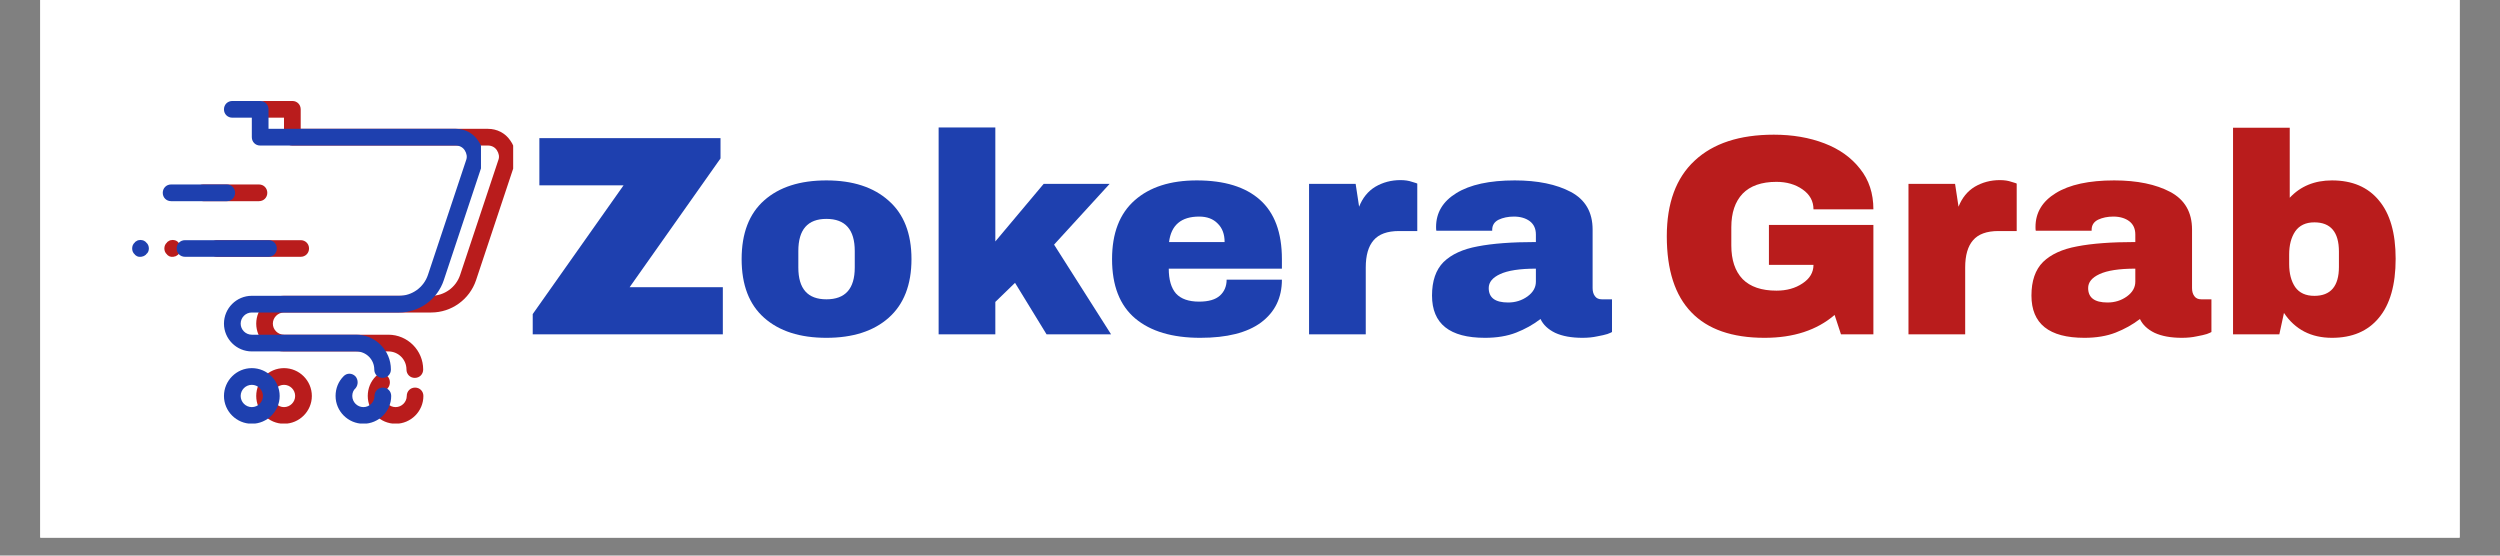 <svg xmlns="http://www.w3.org/2000/svg" xmlns:xlink="http://www.w3.org/1999/xlink" width="180" zoomAndPan="magnify" viewBox="0 0 135 30" height="40" preserveAspectRatio="xMidYMid meet" version="1.0"><rect x="0" y="0" width="135" height="30" fill="#808080" stroke="none"/><defs><g/><clipPath id="06e693906a"><path d="M 2.176 0 L 132.82 0 L 132.82 29.031 L 2.176 29.031 Z M 2.176 0 " clip-rule="nonzero"/></clipPath><clipPath id="d545e4e8a3"><path d="M 8.84 5.453 L 27.711 5.453 L 27.711 22.871 L 8.84 22.871 Z M 8.84 5.453 " clip-rule="nonzero"/></clipPath><clipPath id="363e430342"><path d="M 7.102 5.453 L 25.973 5.453 L 25.973 22.871 L 7.102 22.871 Z M 7.102 5.453 " clip-rule="nonzero"/></clipPath></defs><g clip-path="url(#06e693906a)"><path fill="#ffffff" d="M 2.176 0 L 132.824 0 L 132.824 29.031 L 2.176 29.031 Z M 2.176 0 " fill-opacity="1" fill-rule="nonzero"/><path fill="#ffffff" d="M 2.176 0 L 132.824 0 L 132.824 29.031 L 2.176 29.031 Z M 2.176 0 " fill-opacity="1" fill-rule="nonzero"/></g><g clip-path="url(#d545e4e8a3)"><path fill="#b91c1c" d="M 14.285 5.453 C 14.031 5.453 13.836 5.648 13.836 5.906 C 13.836 6.16 14.031 6.355 14.285 6.355 L 15.336 6.355 L 15.336 7.406 C 15.336 7.664 15.531 7.859 15.789 7.859 L 26.352 7.859 C 26.547 7.859 26.727 7.949 26.832 8.113 C 26.938 8.277 26.984 8.473 26.906 8.656 L 24.848 14.844 C 24.625 15.52 23.992 15.973 23.285 15.973 L 15.336 15.973 C 14.512 15.973 13.836 16.648 13.836 17.477 C 13.836 18.301 14.512 18.977 15.336 18.977 L 20.973 18.977 C 21.512 18.977 21.949 19.414 21.949 19.953 C 21.949 20.211 22.145 20.406 22.398 20.406 C 22.656 20.406 22.852 20.211 22.852 19.953 C 22.852 18.918 22.008 18.074 20.973 18.074 L 15.336 18.074 C 15.008 18.074 14.734 17.805 14.734 17.477 C 14.734 17.145 15.008 16.875 15.336 16.875 L 23.285 16.875 C 24.383 16.875 25.359 16.168 25.707 15.129 L 27.766 8.941 C 27.914 8.473 27.84 7.977 27.555 7.586 C 27.281 7.18 26.832 6.957 26.352 6.957 L 16.238 6.957 L 16.238 5.906 C 16.238 5.648 16.043 5.453 15.789 5.453 Z M 10.98 9.961 C 10.723 9.961 10.527 10.156 10.527 10.414 C 10.527 10.668 10.723 10.863 10.98 10.863 L 13.984 10.863 C 14.238 10.863 14.434 10.668 14.434 10.414 C 14.434 10.156 14.238 9.961 13.984 9.961 Z M 9.328 12.957 C 9.297 12.957 9.266 12.961 9.238 12.969 C 9.207 12.969 9.176 12.98 9.145 12.996 C 9.117 13.012 9.102 13.027 9.07 13.043 C 9.043 13.059 9.027 13.07 9.012 13.102 C 8.922 13.176 8.875 13.297 8.875 13.418 C 8.875 13.539 8.922 13.656 9.012 13.734 C 9.027 13.762 9.055 13.777 9.07 13.793 C 9.102 13.809 9.117 13.824 9.145 13.84 C 9.176 13.855 9.207 13.852 9.238 13.867 L 9.328 13.867 C 9.355 13.867 9.387 13.867 9.418 13.852 C 9.445 13.852 9.477 13.84 9.508 13.824 C 9.535 13.809 9.566 13.793 9.582 13.777 C 9.613 13.762 9.625 13.75 9.641 13.719 C 9.73 13.656 9.777 13.539 9.777 13.418 C 9.777 13.297 9.73 13.176 9.641 13.102 L 9.582 13.043 C 9.551 13.027 9.535 13.012 9.508 12.996 C 9.477 12.98 9.445 12.98 9.418 12.969 C 9.387 12.961 9.355 12.957 9.328 12.957 Z M 11.73 12.969 C 11.477 12.969 11.281 13.164 11.281 13.418 C 11.281 13.672 11.477 13.867 11.73 13.867 L 16.238 13.867 C 16.492 13.867 16.688 13.672 16.688 13.418 C 16.688 13.164 16.492 12.969 16.238 12.969 Z M 15.336 19.879 C 14.512 19.879 13.836 20.555 13.836 21.383 C 13.836 22.207 14.512 22.883 15.336 22.883 C 16.164 22.883 16.84 22.207 16.84 21.383 C 16.84 20.555 16.164 19.879 15.336 19.879 Z M 20.605 20.18 C 20.492 20.18 20.379 20.227 20.297 20.316 C 20.012 20.602 19.859 20.977 19.859 21.383 C 19.859 22.207 20.535 22.883 21.363 22.883 C 22.188 22.883 22.863 22.207 22.863 21.383 C 22.863 21.125 22.668 20.93 22.414 20.93 C 22.16 20.93 21.965 21.125 21.965 21.383 C 21.965 21.711 21.691 21.984 21.363 21.984 C 21.031 21.984 20.762 21.711 20.762 21.383 C 20.762 21.215 20.82 21.066 20.941 20.961 C 21.094 20.781 21.094 20.496 20.926 20.316 C 20.836 20.227 20.719 20.18 20.605 20.18 Z M 15.336 20.781 C 15.668 20.781 15.938 21.051 15.938 21.383 C 15.938 21.711 15.668 21.984 15.336 21.984 C 15.008 21.984 14.734 21.711 14.734 21.383 C 14.734 21.051 15.008 20.781 15.336 20.781 Z M 15.336 20.781 " fill-opacity="1" fill-rule="nonzero"/></g><g clip-path="url(#363e430342)"><path fill="#1e40af" d="M 12.547 5.453 C 12.289 5.453 12.094 5.648 12.094 5.906 C 12.094 6.16 12.289 6.355 12.547 6.355 L 13.598 6.355 L 13.598 7.406 C 13.598 7.664 13.793 7.859 14.047 7.859 L 24.613 7.859 C 24.809 7.859 24.988 7.949 25.094 8.113 C 25.199 8.277 25.242 8.473 25.168 8.656 L 23.109 14.844 C 22.883 15.52 22.254 15.973 21.547 15.973 L 13.598 15.973 C 12.77 15.973 12.094 16.648 12.094 17.477 C 12.094 18.301 12.77 18.977 13.598 18.977 L 19.234 18.977 C 19.773 18.977 20.211 19.414 20.211 19.953 C 20.211 20.211 20.406 20.406 20.66 20.406 C 20.914 20.406 21.109 20.211 21.109 19.953 C 21.109 18.918 20.27 18.074 19.234 18.074 L 13.598 18.074 C 13.266 18.074 12.996 17.805 12.996 17.477 C 12.996 17.145 13.266 16.875 13.598 16.875 L 21.547 16.875 C 22.645 16.875 23.621 16.168 23.965 15.129 L 26.023 8.941 C 26.176 8.473 26.102 7.977 25.812 7.586 C 25.543 7.18 25.094 6.957 24.613 6.957 L 14.5 6.957 L 14.5 5.906 C 14.5 5.648 14.305 5.453 14.047 5.453 Z M 9.238 9.961 C 8.984 9.961 8.789 10.156 8.789 10.414 C 8.789 10.668 8.984 10.863 9.238 10.863 L 12.246 10.863 C 12.5 10.863 12.695 10.668 12.695 10.414 C 12.695 10.156 12.5 9.961 12.246 9.961 Z M 7.586 12.957 C 7.559 12.957 7.527 12.961 7.496 12.969 C 7.469 12.969 7.438 12.98 7.406 12.996 C 7.375 13.012 7.363 13.027 7.332 13.043 C 7.301 13.059 7.285 13.07 7.273 13.102 C 7.18 13.176 7.137 13.297 7.137 13.418 C 7.137 13.539 7.18 13.656 7.273 13.734 C 7.285 13.762 7.316 13.777 7.332 13.793 C 7.363 13.809 7.375 13.824 7.406 13.84 C 7.438 13.855 7.469 13.852 7.496 13.867 L 7.586 13.867 C 7.617 13.867 7.648 13.867 7.676 13.852 C 7.707 13.852 7.738 13.84 7.766 13.824 C 7.797 13.809 7.828 13.793 7.844 13.777 C 7.871 13.762 7.887 13.75 7.902 13.719 C 7.992 13.656 8.039 13.539 8.039 13.418 C 8.039 13.297 7.992 13.176 7.902 13.102 L 7.844 13.043 C 7.812 13.027 7.797 13.012 7.766 12.996 C 7.738 12.98 7.707 12.98 7.676 12.969 C 7.648 12.961 7.617 12.957 7.586 12.957 Z M 9.992 12.969 C 9.734 12.969 9.539 13.164 9.539 13.418 C 9.539 13.672 9.734 13.867 9.992 13.867 L 14.5 13.867 C 14.754 13.867 14.949 13.672 14.949 13.418 C 14.949 13.164 14.754 12.969 14.5 12.969 Z M 13.598 19.879 C 12.77 19.879 12.094 20.555 12.094 21.383 C 12.094 22.207 12.77 22.883 13.598 22.883 C 14.426 22.883 15.102 22.207 15.102 21.383 C 15.102 20.555 14.426 19.879 13.598 19.879 Z M 18.867 20.18 C 18.75 20.18 18.641 20.227 18.555 20.316 C 18.27 20.602 18.121 20.977 18.121 21.383 C 18.121 22.207 18.797 22.883 19.625 22.883 C 20.449 22.883 21.125 22.207 21.125 21.383 C 21.125 21.125 20.93 20.93 20.676 20.93 C 20.418 20.93 20.223 21.125 20.223 21.383 C 20.223 21.711 19.953 21.984 19.625 21.984 C 19.293 21.984 19.023 21.711 19.023 21.383 C 19.023 21.215 19.082 21.066 19.203 20.961 C 19.352 20.781 19.352 20.496 19.188 20.316 C 19.098 20.227 18.98 20.18 18.867 20.18 Z M 13.598 20.781 C 13.93 20.781 14.199 21.051 14.199 21.383 C 14.199 21.711 13.93 21.984 13.598 21.984 C 13.266 21.984 12.996 21.711 12.996 21.383 C 12.996 21.051 13.266 20.781 13.598 20.781 Z M 13.598 20.781 " fill-opacity="1" fill-rule="nonzero"/></g><g fill="#1e40af" fill-opacity="1"><g transform="translate(28.392, 18.054)"><g><path d="M 5.609 -2.547 L 10.641 -2.547 L 10.641 0 L 0.375 0 L 0.375 -1.094 L 5.281 -8.047 L 0.734 -8.047 L 0.734 -10.594 L 10.516 -10.594 L 10.516 -9.5 Z M 5.609 -2.547 "/></g></g></g><g fill="#1e40af" fill-opacity="1"><g transform="translate(39.501, 18.054)"><g><path d="M 5.125 -8.312 C 6.551 -8.312 7.672 -7.945 8.484 -7.219 C 9.305 -6.5 9.719 -5.445 9.719 -4.062 C 9.719 -2.676 9.305 -1.617 8.484 -0.891 C 7.672 -0.172 6.551 0.188 5.125 0.188 C 3.695 0.188 2.578 -0.172 1.766 -0.891 C 0.953 -1.609 0.547 -2.664 0.547 -4.062 C 0.547 -5.457 0.953 -6.516 1.766 -7.234 C 2.578 -7.953 3.695 -8.312 5.125 -8.312 Z M 5.125 -6.234 C 4.113 -6.234 3.609 -5.656 3.609 -4.5 L 3.609 -3.609 C 3.609 -2.461 4.113 -1.891 5.125 -1.891 C 6.145 -1.891 6.656 -2.461 6.656 -3.609 L 6.656 -4.5 C 6.656 -5.656 6.145 -6.234 5.125 -6.234 Z M 5.125 -6.234 "/></g></g></g><g fill="#1e40af" fill-opacity="1"><g transform="translate(49.764, 18.054)"><g><path d="M 6.594 -8.125 L 10.156 -8.125 L 7.156 -4.844 L 10.234 0 L 6.75 0 L 5.047 -2.781 L 3.984 -1.75 L 3.984 0 L 0.922 0 L 0.922 -11.172 L 3.984 -11.172 L 3.984 -5.016 Z M 6.594 -8.125 "/></g></g></g><g fill="#1e40af" fill-opacity="1"><g transform="translate(59.504, 18.054)"><g><path d="M 5.125 -8.312 C 6.613 -8.312 7.75 -7.961 8.531 -7.266 C 9.32 -6.566 9.719 -5.5 9.719 -4.062 L 9.719 -3.547 L 3.609 -3.547 C 3.609 -2.953 3.738 -2.504 4 -2.203 C 4.27 -1.91 4.688 -1.766 5.25 -1.766 C 5.758 -1.766 6.133 -1.875 6.375 -2.094 C 6.613 -2.312 6.734 -2.598 6.734 -2.953 L 9.719 -2.953 C 9.719 -1.973 9.344 -1.203 8.594 -0.641 C 7.844 -0.086 6.75 0.188 5.312 0.188 C 3.801 0.188 2.629 -0.16 1.797 -0.859 C 0.961 -1.566 0.547 -2.633 0.547 -4.062 C 0.547 -5.457 0.953 -6.516 1.766 -7.234 C 2.578 -7.953 3.695 -8.312 5.125 -8.312 Z M 5.25 -6.359 C 4.281 -6.359 3.738 -5.898 3.625 -4.984 L 6.625 -4.984 C 6.625 -5.41 6.5 -5.742 6.25 -5.984 C 6.008 -6.234 5.676 -6.359 5.25 -6.359 Z M 5.25 -6.359 "/></g></g></g><g fill="#1e40af" fill-opacity="1"><g transform="translate(69.767, 18.054)"><g><path d="M 5.859 -8.328 C 6.098 -8.328 6.305 -8.297 6.484 -8.234 C 6.672 -8.18 6.766 -8.148 6.766 -8.141 L 6.766 -5.578 L 5.781 -5.578 C 5.145 -5.578 4.688 -5.41 4.406 -5.078 C 4.125 -4.754 3.984 -4.266 3.984 -3.609 L 3.984 0 L 0.922 0 L 0.922 -8.125 L 3.438 -8.125 L 3.625 -6.891 C 3.812 -7.367 4.102 -7.727 4.5 -7.969 C 4.906 -8.207 5.359 -8.328 5.859 -8.328 Z M 5.859 -8.328 "/></g></g></g><g fill="#1e40af" fill-opacity="1"><g transform="translate(76.86, 18.054)"><g><path d="M 4.938 -8.312 C 6.176 -8.312 7.188 -8.102 7.969 -7.688 C 8.75 -7.27 9.141 -6.594 9.141 -5.656 L 9.141 -2.5 C 9.141 -2.32 9.18 -2.176 9.266 -2.062 C 9.348 -1.945 9.473 -1.891 9.641 -1.891 L 10.188 -1.891 L 10.188 -0.125 C 10.156 -0.102 10.07 -0.066 9.938 -0.016 C 9.812 0.023 9.629 0.066 9.391 0.109 C 9.16 0.16 8.895 0.188 8.594 0.188 C 8 0.188 7.508 0.098 7.125 -0.078 C 6.738 -0.266 6.473 -0.516 6.328 -0.828 C 5.93 -0.523 5.492 -0.281 5.016 -0.094 C 4.535 0.094 3.973 0.188 3.328 0.188 C 1.422 0.188 0.469 -0.57 0.469 -2.094 C 0.469 -2.883 0.676 -3.488 1.094 -3.906 C 1.52 -4.32 2.133 -4.602 2.938 -4.75 C 3.738 -4.906 4.785 -4.984 6.078 -4.984 L 6.078 -5.391 C 6.078 -5.703 5.969 -5.941 5.75 -6.109 C 5.531 -6.273 5.242 -6.359 4.891 -6.359 C 4.578 -6.359 4.301 -6.301 4.062 -6.188 C 3.832 -6.07 3.719 -5.891 3.719 -5.641 L 3.719 -5.594 L 0.703 -5.594 C 0.691 -5.633 0.688 -5.703 0.688 -5.797 C 0.688 -6.566 1.051 -7.176 1.781 -7.625 C 2.52 -8.082 3.57 -8.312 4.938 -8.312 Z M 6.078 -3.547 C 5.203 -3.547 4.555 -3.445 4.141 -3.25 C 3.734 -3.062 3.531 -2.812 3.531 -2.5 C 3.531 -1.977 3.879 -1.719 4.578 -1.719 C 4.973 -1.719 5.32 -1.828 5.625 -2.047 C 5.926 -2.266 6.078 -2.531 6.078 -2.844 Z M 6.078 -3.547 "/></g></g></g><g fill="#b91c1c" fill-opacity="1"><g transform="translate(89.319, 18.054)"><g><path d="M 6.469 -10.781 C 7.477 -10.781 8.391 -10.625 9.203 -10.312 C 10.016 -10 10.656 -9.539 11.125 -8.938 C 11.602 -8.344 11.844 -7.613 11.844 -6.75 L 8.609 -6.75 C 8.609 -7.195 8.41 -7.555 8.016 -7.828 C 7.629 -8.098 7.16 -8.234 6.609 -8.234 C 5.805 -8.234 5.195 -8.02 4.781 -7.594 C 4.375 -7.164 4.172 -6.562 4.172 -5.781 L 4.172 -4.797 C 4.172 -4.016 4.375 -3.41 4.781 -2.984 C 5.195 -2.566 5.805 -2.359 6.609 -2.359 C 7.16 -2.359 7.629 -2.488 8.016 -2.75 C 8.41 -3.008 8.609 -3.344 8.609 -3.75 L 6.203 -3.75 L 6.203 -5.906 L 11.844 -5.906 L 11.844 0 L 10.094 0 L 9.75 -1.047 C 8.789 -0.223 7.531 0.188 5.969 0.188 C 4.219 0.188 2.898 -0.27 2.016 -1.188 C 1.129 -2.102 0.688 -3.473 0.688 -5.297 C 0.688 -7.086 1.188 -8.445 2.188 -9.375 C 3.188 -10.312 4.613 -10.781 6.469 -10.781 Z M 6.469 -10.781 "/></g></g></g><g fill="#b91c1c" fill-opacity="1"><g transform="translate(102.136, 18.054)"><g><path d="M 5.859 -8.328 C 6.098 -8.328 6.305 -8.297 6.484 -8.234 C 6.672 -8.18 6.766 -8.148 6.766 -8.141 L 6.766 -5.578 L 5.781 -5.578 C 5.145 -5.578 4.688 -5.41 4.406 -5.078 C 4.125 -4.754 3.984 -4.266 3.984 -3.609 L 3.984 0 L 0.922 0 L 0.922 -8.125 L 3.438 -8.125 L 3.625 -6.891 C 3.812 -7.367 4.102 -7.727 4.5 -7.969 C 4.906 -8.207 5.359 -8.328 5.859 -8.328 Z M 5.859 -8.328 "/></g></g></g><g fill="#b91c1c" fill-opacity="1"><g transform="translate(109.229, 18.054)"><g><path d="M 4.938 -8.312 C 6.176 -8.312 7.188 -8.102 7.969 -7.688 C 8.75 -7.27 9.141 -6.594 9.141 -5.656 L 9.141 -2.5 C 9.141 -2.32 9.18 -2.176 9.266 -2.062 C 9.348 -1.945 9.473 -1.891 9.641 -1.891 L 10.188 -1.891 L 10.188 -0.125 C 10.156 -0.102 10.07 -0.066 9.938 -0.016 C 9.812 0.023 9.629 0.066 9.391 0.109 C 9.16 0.16 8.895 0.188 8.594 0.188 C 8 0.188 7.508 0.098 7.125 -0.078 C 6.738 -0.266 6.473 -0.516 6.328 -0.828 C 5.93 -0.523 5.492 -0.281 5.016 -0.094 C 4.535 0.094 3.973 0.188 3.328 0.188 C 1.422 0.188 0.469 -0.57 0.469 -2.094 C 0.469 -2.883 0.676 -3.488 1.094 -3.906 C 1.52 -4.32 2.133 -4.602 2.938 -4.75 C 3.738 -4.906 4.785 -4.984 6.078 -4.984 L 6.078 -5.391 C 6.078 -5.703 5.969 -5.941 5.75 -6.109 C 5.531 -6.273 5.242 -6.359 4.891 -6.359 C 4.578 -6.359 4.301 -6.301 4.062 -6.188 C 3.832 -6.07 3.719 -5.891 3.719 -5.641 L 3.719 -5.594 L 0.703 -5.594 C 0.691 -5.633 0.688 -5.703 0.688 -5.797 C 0.688 -6.566 1.051 -7.176 1.781 -7.625 C 2.52 -8.082 3.57 -8.312 4.938 -8.312 Z M 6.078 -3.547 C 5.203 -3.547 4.555 -3.445 4.141 -3.25 C 3.734 -3.062 3.531 -2.812 3.531 -2.5 C 3.531 -1.977 3.879 -1.719 4.578 -1.719 C 4.973 -1.719 5.32 -1.828 5.625 -2.047 C 5.926 -2.266 6.078 -2.531 6.078 -2.844 Z M 6.078 -3.547 "/></g></g></g><g fill="#b91c1c" fill-opacity="1"><g transform="translate(119.646, 18.054)"><g><path d="M 4 -7.375 C 4.582 -8 5.344 -8.312 6.281 -8.312 C 7.375 -8.312 8.219 -7.953 8.812 -7.234 C 9.414 -6.523 9.719 -5.473 9.719 -4.078 C 9.719 -2.672 9.414 -1.609 8.812 -0.891 C 8.219 -0.172 7.375 0.188 6.281 0.188 C 5.156 0.188 4.289 -0.258 3.688 -1.156 L 3.438 0 L 0.938 0 L 0.938 -11.156 L 4 -11.156 Z M 5.328 -6.047 C 4.867 -6.047 4.523 -5.883 4.297 -5.562 C 4.078 -5.238 3.969 -4.82 3.969 -4.312 L 3.969 -3.797 C 3.969 -3.285 4.078 -2.867 4.297 -2.547 C 4.523 -2.234 4.867 -2.078 5.328 -2.078 C 6.211 -2.078 6.656 -2.598 6.656 -3.641 L 6.656 -4.469 C 6.656 -5.52 6.211 -6.047 5.328 -6.047 Z M 5.328 -6.047 "/></g></g></g></svg>